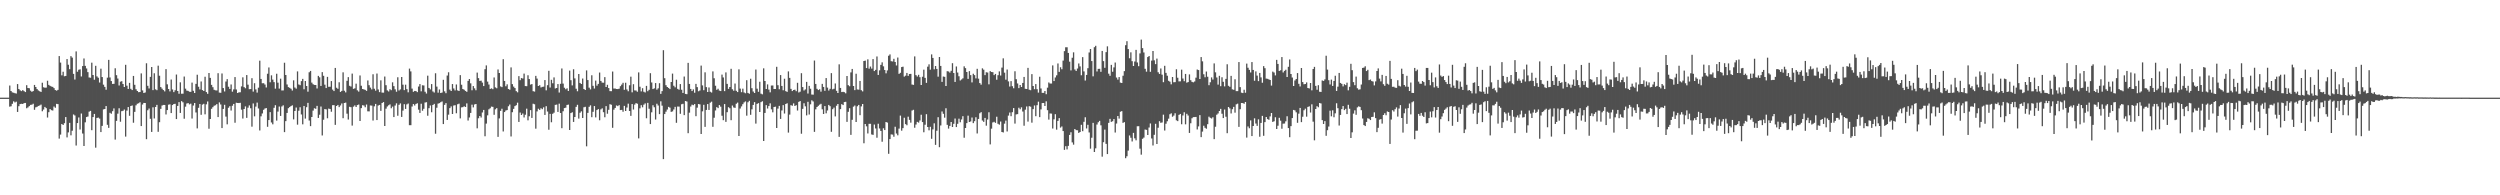 <svg xmlns="http://www.w3.org/2000/svg" width="1920" height="150"><path fill="#4f4f4f" d="M0 75h1v1H0zM1 75h1v1H1zM2 75h1v1H2zM3 75h1v1H3zM4 75h1v1H4zM5 75h1v1H5zM6 75h1v1H6zM7 65.689h1v16.223H7zM8 69.905h1v11.698H8zM9 70.958h1v8.755H9zM10 71.237h1v6.596H10zM11 71.601h1v7.07H11zM12 71.839h1v6.253H12zM13 64.565h1v21.387H13zM14 68.376h1v13.191H14zM15 69.379h1v10.529H15zM16 69.971h1v9.762H16zM17 69.159h1v10.737H17zM18 70.013h1v9.199H18zM19 70.706h1v8.357H19zM20 65.41h1v17.72H20zM21 67.605h1v14.896H21zM22 67.793h1v13.694H22zM23 69.619h1v10.943H23zM24 70.496h1v9.904H24zM25 69.93h1v9.734H25zM26 65.204h1v19.121H26zM27 66.833h1v15.578H27zM28 68.422h1v13.619H28zM29 69.495h1v11.879H29zM30 70.09h1v10.916H30zM31 70.58h1v9.739H31zM32 63.563h1v21.875H32zM33 67.001h1v17.105H33zM34 67.358h1v14.749H34zM35 67.28h1v15.791H35zM36 62.006h1v28.238H36zM37 65.199h1v20.987H37zM38 65.936h1v17.828H38zM39 66.46h1v18.18H39zM40 66.712h1v18.16H40zM41 67.692h1v14.129H41zM42 69.193h1v13.541H42zM43 69.646h1v10.103H43zM44 69.035h1v10.925H44zM45 43.062h1v63.394H45zM46 48.067h1v55.312H46zM47 57.848h1v37.391H47zM48 55.115h1v40.861H48zM49 58.564h1v36.077H49zM50 58.31h1v31.604H50zM51 45.376h1v60.169H51zM52 49.736h1v51.941H52zM53 53.16h1v41.22H53zM54 43.098h1v60.845H54zM55 44.254h1v56.15H55zM56 56.747h1v31.163H56zM57 61.091h1v27.569H57zM58 39.464h1v72.312H58zM59 55.074h1v39.419H59zM60 53.57h1v36.654H60zM61 53.238h1v46.233H61zM62 58.722h1v28.48H62zM63 50.736h1v51.815H63zM64 44.913h1v67.224H64zM65 50.59h1v43.362H65zM66 52.599h1v37.313H66zM67 55.396h1v34.099H67zM68 59.491h1v26.262H68zM69 59.718h1v25.434H69zM70 48.106h1v51.87H70zM71 57.591h1v32.296H71zM72 61.24h1v26.278H72zM73 50.544h1v62.877H73zM74 58.672h1v31.879H74zM75 59.69h1v30.607H75zM76 63.38h1v27.7H76zM77 52.741h1v48.707H77zM78 59.198h1v37.455H78zM79 65.002h1v19.025H79zM80 66.726h1v17.006H80zM81 68.939h1v12.531H81zM82 59.635h1v36.221H82zM83 45.971h1v52.213H83zM84 59.496h1v27.148H84zM85 62.251h1v25.074H85zM86 64.467h1v20.932H86zM87 64.334h1v18.892H87zM88 52.414h1v54.779H88zM89 57.772h1v35.07H89zM90 60.331h1v26.956H90zM91 65.657h1v17.478H91zM92 62.741h1v30.751H92zM93 62.373h1v23.026H93zM94 64.522h1v20.558H94zM95 66.792h1v17.322H95zM96 49.789h1v55.109H96zM97 65.817h1v19.137H97zM98 68.28h1v13.957H98zM99 63.625h1v25.312H99zM100 68.216h1v13.193H100zM101 69.164h1v11.829H101zM102 58.324h1v35.949H102zM103 65.151h1v20.739H103zM104 68.573h1v12.307H104zM105 69.901h1v9.753H105zM106 70.821h1v8.496H106zM107 70.635h1v7.901H107zM108 56.383h1v40.44H108zM109 69.429h1v10.87H109zM110 71.432h1v7.633H110zM111 70.99h1v8.116H111zM112 48.582h1v58.302H112zM113 65.891h1v18.791H113zM114 67.916h1v15.445H114zM115 59.013h1v32.232H115zM116 51.432h1v49.879H116zM117 69.207h1v13.202H117zM118 56.275h1v34.717H118zM119 68.591h1v13.559H119zM120 69.296h1v11.254H120zM121 50.432h1v50.783H121zM122 58.141h1v35.706H122zM123 66.85h1v16.77H123zM124 68.085h1v12.989H124zM125 69.152h1v11.417H125zM126 70.193h1v10.421H126zM127 53.096h1v34.793H127zM128 64.776h1v19.753H128zM129 68.36h1v12.046H129zM130 70.187h1v9.915H130zM131 61.1h1v25.724H131zM132 68.733h1v11.968H132zM133 70.738h1v9.117H133zM134 69.308h1v10.396H134zM135 57.218h1v34.237H135zM136 69.878h1v11.479H136zM137 71.997h1v6.436H137zM138 63.215h1v23.541H138zM139 71.999h1v5.667H139zM140 71.928h1v6.656H140zM141 58.775h1v32.428H141zM142 68.111h1v13.799H142zM143 69.576h1v9.961H143zM144 69.8h1v9.343H144zM145 70.473h1v9.686H145zM146 70.541h1v9.091H146zM147 63.432h1v27.62H147zM148 69.74h1v11.296H148zM149 71.418h1v7.679H149zM150 64.43h1v21.955H150zM151 57.383h1v41.225H151zM152 66.614h1v16.175H152zM153 68.649h1v11.229H153zM154 62.576h1v25.571H154zM155 69.189h1v11.17H155zM156 69.871h1v9.849H156zM157 58.914h1v28.89H157zM158 70.704h1v9.43H158zM159 72.034h1v5.873H159zM160 56.062h1v42.804H160zM161 59.802h1v31.568H161zM162 65.197h1v18.368H162zM163 66.991h1v15.324H163zM164 68.992h1v12.227H164zM165 69.353h1v11.515H165zM166 69.495h1v10.485H166zM167 56.236h1v33.655H167zM168 71.123h1v7.512H168zM169 71.281h1v8.931H169zM170 56.41h1v41.959H170zM171 67.644h1v16.038H171zM172 70.264h1v10.211H172zM173 62.611h1v26.96H173zM174 60.764h1v34.699H174zM175 66.6h1v16.12H175zM176 68.296h1v13.259H176zM177 64.856h1v20.041H177zM178 70.422h1v10.806H178zM179 68.642h1v11.186H179zM180 59.193h1v35.058H180zM181 68.71h1v10.208H181zM182 71.407h1v7.672H182zM183 70.933h1v8.219H183zM184 70.844h1v8.107H184zM185 66.332h1v17.89H185zM186 59.413h1v31.63H186zM187 66.918h1v16.791H187zM188 67.788h1v13.916H188zM189 57.632h1v32.87H189zM190 65.034h1v17.656H190zM191 68.511h1v12.433H191zM192 68.42h1v14.743H192zM193 60.038h1v37.219H193zM194 70.335h1v9.105H194zM195 63.902h1v25.461H195zM196 68.665h1v13.193H196zM197 71.1h1v7.679H197zM198 67.348h1v15.969H198zM199 46.589h1v53.63H199zM200 60.603h1v28.762H200zM201 63.966h1v23.175H201zM202 63.908h1v20.396H202zM203 64.934h1v18.43H203zM204 67.193h1v15.791H204zM205 56.641h1v40.735H205zM206 51.819h1v40.382H206zM207 63.162h1v22.934H207zM208 57.877h1v36.182H208zM209 61.123h1v34.374H209zM210 63.075h1v19.691H210zM211 68.085h1v12.712H211zM212 56.653h1v35.946H212zM213 63.469h1v22.234H213zM214 68.026h1v13.786H214zM215 60.411h1v28.602H215zM216 69.482h1v12.289H216zM217 69.429h1v11.456H217zM218 48.198h1v53.298H218zM219 57.589h1v35.427H219zM220 64.87h1v21.877H220zM221 66.893h1v16.214H221zM222 67.445h1v14.775H222zM223 68.147h1v13.291H223zM224 69.539h1v11.373H224zM225 61.718h1v29.977H225zM226 67.248h1v18.025H226zM227 68.115h1v14.459H227zM228 54.833h1v40.925H228zM229 64.893h1v20.144H229zM230 65.435h1v16.931H230zM231 62.304h1v25.605H231zM232 60.553h1v34.944H232zM233 68.546h1v12.836H233zM234 62.201h1v28.89H234zM235 66.046h1v16.308H235zM236 70.393h1v8.613H236zM237 55.502h1v37.075H237zM238 54.501h1v42.394H238zM239 63.416h1v26.427H239zM240 64.707h1v20.231H240zM241 65.206h1v17.94H241zM242 65.27h1v18.274H242zM243 67.925h1v13.399H243zM244 58.255h1v32.321H244zM245 59.372h1v28.759H245zM246 66.019h1v15.782H246zM247 55.41h1v48.631H247zM248 58.191h1v33.758H248zM249 65.014h1v18.762H249zM250 67.639h1v16.386H250zM251 59.052h1v31.778H251zM252 66.653h1v16.743H252zM253 66.589h1v17.1H253zM254 62.276h1v23.529H254zM255 68.811h1v11.959H255zM256 69.926h1v10.801H256zM257 52.158h1v43.729H257zM258 67.392h1v14.035H258zM259 68.198h1v12.403H259zM260 63.19h1v19.11H260zM261 70.58h1v10.435H261zM262 69.804h1v9.661H262zM263 55.529h1v35.26H263zM264 69.669h1v9.428H264zM265 70.985h1v7.789H265zM266 62.068h1v25.205H266zM267 59.219h1v32.564H267zM268 65.902h1v16.109H268zM269 66.476h1v15.862H269zM270 56.511h1v39.943H270zM271 68.275h1v13.648H271zM272 67.857h1v13.101H272zM273 64.275h1v17.894H273zM274 69.363h1v11.321H274zM275 70.363h1v9.92H275zM276 57.98h1v34.928H276zM277 65.842h1v17.228H277zM278 68.362h1v12.447H278zM279 68.662h1v12.376H279zM280 69.035h1v13.365H280zM281 69.765h1v10.529H281zM282 61.812h1v23.69H282zM283 65.444h1v20.11H283zM284 67.268h1v13.717H284zM285 68.669h1v12.431H285zM286 57.033h1v35.528H286zM287 68.143h1v13.516H287zM288 69.619h1v10.179H288zM289 56.467h1v35.763H289zM290 68.729h1v12.346H290zM291 70.747h1v9.86H291zM292 61.707h1v23.417H292zM293 71.139h1v7.945H293zM294 71.189h1v7.178H294zM295 58.779h1v37.984H295zM296 65.435h1v18.036H296zM297 69.411h1v12.353H297zM298 70.255h1v10.609H298zM299 68.504h1v11.694H299zM300 69.255h1v13.87H300zM301 63.215h1v18.659H301zM302 66.151h1v23.749H302zM303 68.6h1v12.442H303zM304 70.443h1v8.938H304zM305 59.363h1v29.54H305zM306 69.456h1v11.053H306zM307 68.635h1v10.778H307zM308 59.113h1v30.696H308zM309 65.03h1v19.886H309zM310 69.23h1v10.806H310zM311 65.018h1v18.643H311zM312 68.468h1v11.728H312zM313 70.921h1v8.581H313zM314 52.668h1v43.49H314zM315 54.838h1v41.337H315zM316 68.053h1v13.749H316zM317 70.502h1v9.432H317zM318 69.848h1v11.211H318zM319 69.958h1v9.886H319zM320 70.734h1v8.592H320zM321 66.449h1v17.759H321zM322 64.549h1v22.181H322zM323 70.129h1v9.522H323zM324 65.488h1v19.549H324zM325 65.643h1v17.903H325zM326 70.47h1v8.27H326zM327 71.825h1v6.683H327zM328 58.104h1v30.796H328zM329 67.527h1v15.564H329zM330 68.674h1v12.321H330zM331 64.579h1v21.627H331zM332 70.246h1v10.41H332zM333 71.063h1v8.721H333zM334 56.291h1v46.439H334zM335 66.513h1v16.221H335zM336 71.146h1v8.428H336zM337 68.722h1v10.478H337zM338 71.448h1v7.031H338zM339 71.079h1v6.844H339zM340 61.29h1v33.992H340zM341 70.148h1v10.385H341zM342 71.592h1v7.62H342zM343 58.003h1v34.129H343zM344 55.476h1v32.57H344zM345 68.793h1v14.264H345zM346 69.903h1v11.797H346zM347 64.549h1v22.982H347zM348 67.957h1v13.083H348zM349 69.45h1v11.366H349zM350 64.879h1v22.11H350zM351 69.434h1v10.652H351zM352 69.901h1v9.691H352zM353 57.692h1v33.22H353zM354 65.053h1v17.423H354zM355 68.34h1v13.937H355zM356 68.935h1v12.657H356zM357 69.816h1v12.339H357zM358 70.48h1v8.924H358zM359 62.123h1v30.456H359zM360 60.67h1v29.54H360zM361 64.009h1v22.749H361zM362 69.312h1v11.092H362zM363 66.099h1v16.361H363zM364 67.863h1v12.344H364zM365 69.331h1v10.524H365zM366 55.776h1v42.806H366zM367 59.992h1v30.819H367zM368 62.164h1v26.917H368zM369 61.931h1v28.329H369zM370 63.462h1v22.889H370zM371 66.122h1v18.295H371zM372 53.126h1v51.529H372zM373 50.205h1v44.736H373zM374 62.652h1v25.903H374zM375 64.925h1v19.032H375zM376 68.31h1v14.813H376zM377 67.859h1v14.033H377zM378 68.5h1v13.591H378zM379 59.489h1v28.67H379zM380 67.133h1v16.846H380zM381 67.772h1v15.296H381zM382 53.345h1v51.753H382zM383 56.039h1v34.896H383zM384 66.357h1v18.803H384zM385 66.895h1v16.624H385zM386 45.451h1v55.53H386zM387 62.173h1v23.87H387zM388 66.257h1v18.631H388zM389 64.744h1v19.785H389zM390 68.358h1v13.246H390zM391 68.903h1v11.362H391zM392 51.762h1v53.047H392zM393 64.622h1v21.572H393zM394 66.522h1v17.068H394zM395 67.646h1v13.841H395zM396 69.974h1v10.813H396zM397 70.924h1v7.949H397zM398 58.459h1v35.164H398zM399 61.594h1v24.857H399zM400 59.962h1v28.363H400zM401 60.333h1v26.841H401zM402 56.522h1v33.683H402zM403 66.11h1v22.028H403zM404 66.222h1v17.226H404zM405 57.786h1v34.651H405zM406 60.699h1v28.59H406zM407 64.966h1v19.638H407zM408 64.542h1v26.052H408zM409 70.036h1v9.654H409zM410 70.351h1v9.746H410zM411 58.271h1v40.565H411zM412 60.347h1v25.232H412zM413 66.051h1v17.434H413zM414 65.419h1v19.007H414zM415 67.17h1v15.992H415zM416 66.737h1v17.114H416zM417 66.557h1v15.871H417zM418 61.471h1v26.789H418zM419 69.395h1v12.142H419zM420 65.408h1v20.266H420zM421 54.373h1v45.244H421zM422 67.239h1v20.204H422zM423 61.292h1v32.628H423zM424 63.963h1v23.454H424zM425 59.429h1v27.105H425zM426 67.921h1v12.6H426zM427 67.573h1v12.786H427zM428 64.581h1v21.382H428zM429 71.059h1v8.581H429zM430 64.357h1v22.424H430zM431 52.59h1v45.843H431zM432 64.181h1v21.268H432zM433 67.401h1v15.585H433zM434 68.555h1v14.145H434zM435 67.815h1v12.758H435zM436 69.814h1v10.517H436zM437 54.199h1v45.626H437zM438 61.576h1v25.283H438zM439 65.582h1v20.629H439zM440 53.188h1v40.458H440zM441 60.235h1v29.609H441zM442 68.15h1v13.923H442zM443 70.068h1v10.433H443zM444 56.818h1v34.282H444zM445 63.702h1v22.893H445zM446 64.499h1v21.019H446zM447 60.34h1v30.275H447zM448 68.36h1v14.04H448zM449 69.141h1v12.884H449zM450 54.087h1v58.318H450zM451 61.478h1v25.196H451zM452 67.312h1v14.733H452zM453 68.676h1v12.232H453zM454 57.829h1v32.158H454zM455 65.902h1v19.973H455zM456 67.973h1v13.507H456zM457 61.885h1v28.263H457zM458 65.806h1v18.739H458zM459 64.403h1v19.345H459zM460 55.696h1v36.661H460zM461 62.153h1v21.875H461zM462 63.425h1v19.789H462zM463 63.565h1v22.6H463zM464 59.255h1v30.801H464zM465 66.792h1v14.697H465zM466 65.128h1v22.245H466zM467 67.619h1v16.693H467zM468 70.004h1v10.011H468zM469 70.017h1v10.423H469zM470 54.929h1v43.232H470zM471 68.008h1v16.233H471zM472 67.976h1v14.894H472zM473 68.344h1v12.641H473zM474 68.427h1v13.072H474zM475 68.122h1v12.605H475zM476 66.177h1v18.377H476zM477 64.989h1v19.377H477zM478 63.59h1v22.197H478zM479 68.962h1v12.335H479zM480 63.535h1v21.735H480zM481 68.729h1v13.854H481zM482 70.095h1v9.547H482zM483 65.508h1v19.732H483zM484 58.857h1v30.135H484zM485 70.898h1v9.009H485zM486 64.684h1v19.453H486zM487 69.44h1v10.911H487zM488 69.518h1v9.698H488zM489 70.457h1v9.231H489zM490 55.582h1v50.701H490zM491 66.6h1v16.608H491zM492 70.173h1v10.609H492zM493 67.74h1v14.688H493zM494 70.429h1v9.954H494zM495 71.011h1v8.405H495zM496 65.939h1v24.891H496zM497 70.031h1v8.968H497zM498 68.958h1v14.566H498zM499 56.232h1v39.071H499zM500 63.313h1v22.957H500zM501 68.408h1v12.442H501zM502 67.82h1v14.58H502zM503 63.778h1v28.006H503zM504 68.88h1v10.774H504zM505 67.857h1v13.202H505zM506 63.874h1v23.79H506zM507 72.114h1v5.713H507zM508 69.981h1v11.176H508zM509 38.535h1v83.683H509zM510 60.07h1v27.551H510zM511 65.44h1v20.341H511zM512 66.797h1v17.343H512zM513 67.532h1v14.527H513zM514 68.381h1v14.289H514zM515 62.977h1v22.957H515zM516 56.522h1v29.055H516zM517 65.842h1v18.206H517zM518 67.088h1v14.978H518zM519 61.224h1v33.083H519zM520 68.237h1v13.587H520zM521 68.916h1v12.978H521zM522 64.57h1v22.811H522zM523 68.891h1v11.192H523zM524 71.381h1v8.336H524zM525 58.77h1v29.638H525zM526 72.15h1v5.438H526zM527 72.366h1v5.601H527zM528 48.306h1v54.006H528zM529 64.462h1v22.071H529zM530 68.287h1v13.557H530zM531 69.96h1v10.433H531zM532 68.669h1v12.129H532zM533 71.228h1v8.679H533zM534 64.435h1v24.82H534zM535 66.927h1v15.782H535zM536 70.107h1v9.748H536zM537 69.47h1v10.728H537zM538 50.361h1v52.529H538zM539 65.577h1v19.924H539zM540 69.264h1v11.225H540zM541 55.534h1v41.918H541zM542 66.941h1v17.478H542zM543 70.672h1v9.268H543zM544 67.149h1v17.256H544zM545 70.473h1v8.373H545zM546 71.04h1v7.066H546zM547 54.833h1v42.566H547zM548 60.086h1v30.352H548zM549 65.847h1v19H549zM550 68.971h1v13.323H550zM551 68.163h1v14.871H551zM552 69.585h1v11.083H552zM553 69.93h1v11.998H553zM554 57.291h1v31.575H554zM555 59.475h1v32.845H555zM556 69.981h1v9.929H556zM557 55.584h1v38.002H557zM558 64.412h1v21.76H558zM559 68.257h1v14.074H559zM560 66.808h1v16.324H560zM561 52.817h1v39.517H561zM562 68.575h1v12.477H562zM563 69.688h1v12.87H563zM564 64.14h1v18.686H564zM565 69.74h1v9.945H565zM566 70.729h1v8.089H566zM567 53.249h1v51.193H567zM568 68.053h1v15.294H568zM569 70.814h1v10.913H569zM570 68.088h1v11.929H570zM571 71.027h1v7.613H571zM572 71.613h1v6.276H572zM573 61.608h1v27.235H573zM574 71.363h1v7.198H574zM575 71.974h1v5.434H575zM576 60.443h1v27.725H576zM577 67.724h1v16.251H577zM578 70.31h1v10.272H578zM579 71.413h1v7.013H579zM580 53.384h1v41.534H580zM581 68.09h1v11.691H581zM582 70.498h1v8.711H582zM583 62.748h1v23.243H583zM584 71.958h1v6.459H584zM585 72.464h1v5.283H585zM586 52.501h1v55.796H586zM587 62.206h1v24.532H587zM588 68.369h1v12.392H588zM589 64.826h1v18.517H589zM590 68.816h1v12.662H590zM591 70.921h1v8.453H591zM592 65.687h1v18.27H592zM593 65.655h1v20.62H593zM594 68.346h1v13.836H594zM595 68.353h1v13.555H595zM596 51.308h1v46.979H596zM597 65.453h1v17.97H597zM598 68.555h1v12.774H598zM599 57.655h1v33.671H599zM600 65.987h1v18.842H600zM601 69.347h1v11.401H601zM602 60.475h1v26.706H602zM603 69.985h1v9.89H603zM604 70.569h1v8.732H604zM605 54.829h1v47.027H605zM606 59.784h1v28.208H606zM607 68.253h1v12.561H607zM608 69.942h1v11.273H608zM609 69.099h1v10.323H609zM610 68.864h1v12.522H610zM611 70.022h1v10.764H611zM612 63.583h1v21.314H612zM613 71.004h1v7.237H613zM614 70.39h1v7.224H614zM615 56.227h1v46.498H615zM616 66.877h1v16.716H616zM617 69.475h1v9.853H617zM618 68.66h1v12.992H618zM619 62.885h1v25.718H619zM620 71.819h1v6.361H620zM621 65.948h1v22.001H621zM622 68.14h1v11.982H622zM623 72.581h1v4.472H623zM624 72.723h1v5.193H624zM625 46.49h1v54.775H625zM626 64.46h1v19.503H626zM627 68.221h1v13.98H627zM628 69.164h1v12.065H628zM629 68.562h1v11.82H629zM630 70.395h1v9.309H630zM631 64.414h1v19.531H631zM632 66.758h1v20.808H632zM633 69.754h1v11.726H633zM634 59.976h1v27.084H634zM635 67.289h1v17.551H635zM636 69.541h1v11.03H636zM637 68.195h1v13.385H637zM638 56.168h1v45.063H638zM639 68.603h1v15.258H639zM640 68.134h1v14.514H640zM641 64.126h1v25.294H641zM642 69.749h1v11.467H642zM643 71.439h1v8.409H643zM644 49.432h1v55.692H644zM645 67.554h1v16.274H645zM646 70.688h1v9.281H646zM647 70.512h1v10.185H647zM648 70.816h1v7.574H648zM649 71.688h1v6.493H649zM650 58.347h1v35.258H650zM651 65.414h1v20.467H651zM652 66.277h1v16.798H652zM653 55.586h1v47.972H653zM654 52.936h1v39.094H654zM655 66.048h1v15.878H655zM656 69.246h1v11.808H656zM657 56.635h1v37.068H657zM658 68.715h1v12.909H658zM659 68.852h1v11.712H659zM660 62.155h1v26.32H660zM661 69.269h1v12.424H661zM662 70.198h1v9.668H662zM663 46.845h1v63.175H663zM664 46.525h1v48.686H664zM665 52.286h1v44.756H665zM666 45.554h1v56.97H666zM667 52.748h1v42.355H667zM668 51.08h1v44.005H668zM669 52.666h1v50.623H669zM670 45.374h1v58.212H670zM671 54.572h1v41.048H671zM672 53.677h1v44.978H672zM673 43.341h1v62.417H673zM674 57.541h1v37.475H674zM675 54.016h1v44.665H675zM676 49.796h1v50.767H676zM677 47.873h1v60.959H677zM678 50.935h1v47.599H678zM679 53.753h1v46.12H679zM680 56.298h1v37.418H680zM681 54.071h1v40.098H681zM682 42.819h1v75.317H682zM683 41.776h1v65.045H683zM684 47.024h1v56.207H684zM685 47.193h1v56.175H685zM686 45.17h1v59.844H686zM687 47.621h1v49.691H687zM688 50.283h1v52.291H688zM689 44.193h1v59.728H689zM690 56.749h1v42.023H690zM691 55.934h1v32.863H691zM692 51.485h1v48.872H692zM693 51.18h1v47.244H693zM694 58.836h1v31.593H694zM695 58.136h1v37.21H695zM696 56.019h1v40.179H696zM697 58.25h1v31.35H697zM698 56.847h1v35.225H698zM699 56.705h1v37.517H699zM700 64.904h1v20.011H700zM701 65.195h1v19.112H701zM702 43.3h1v54.795H702zM703 57.685h1v37.963H703zM704 58.784h1v34.823H704zM705 57.426h1v36.718H705zM706 59.267h1v33.264H706zM707 65.293h1v22.841H707zM708 58.926h1v34.832H708zM709 53.49h1v48.08H709zM710 59.782h1v35.99H710zM711 63.65h1v24.067H711zM712 51.187h1v46.329H712zM713 49.393h1v50.687H713zM714 53.519h1v43.877H714zM715 41.778h1v64.834H715zM716 44.515h1v54.882H716zM717 53.272h1v41.426H717zM718 50.693h1v60.579H718zM719 52.936h1v47.471H719zM720 58.898h1v31.108H720zM721 43.794h1v69.265H721zM722 50.617h1v45.731H722zM723 62.851h1v22.76H723zM724 58.784h1v28.597H724zM725 58.974h1v31.396H725zM726 66.03h1v17.139H726zM727 54.703h1v41.17H727zM728 54.879h1v43.903H728zM729 55.767h1v40.948H729zM730 54.394h1v39.284H730zM731 48.562h1v48.979H731zM732 56.055h1v39.009H732zM733 62.924h1v28.112H733zM734 51.061h1v46.551H734zM735 55.73h1v39.359H735zM736 58.587h1v32.55H736zM737 61.798h1v32.12H737zM738 61.013h1v30.735H738zM739 60.171h1v29.091H739zM740 50.935h1v54.839H740zM741 52.332h1v45.974H741zM742 55.291h1v39.286H742zM743 60.562h1v28.293H743zM744 54.646h1v39.062H744zM745 57.697h1v35.583H745zM746 63.304h1v26.947H746zM747 56.651h1v37.915H747zM748 57.699h1v35.363H748zM749 60.189h1v29.888H749zM750 52.858h1v49.659H750zM751 60.429h1v30.913H751zM752 63.796h1v23.191H752zM753 65.002h1v21.142H753zM754 52.467h1v40.128H754zM755 53.517h1v40.059H755zM756 57.708h1v32.859H756zM757 55.488h1v41.025H757zM758 55.719h1v36.077H758zM759 64.762h1v21.447H759zM760 54.63h1v56.251H760zM761 55.309h1v43.507H761zM762 55.458h1v38.592H762zM763 57.685h1v35.862H763zM764 56.772h1v37.585H764zM765 61.217h1v28.444H765zM766 57.765h1v37.304H766zM767 54.854h1v40.909H767zM768 58.003h1v35.342H768zM769 51.904h1v49.487H769zM770 44.806h1v56.942H770zM771 55.824h1v39.151H771zM772 61.21h1v31.412H772zM773 53.423h1v47.551H773zM774 62.501h1v26.278H774zM775 66.44h1v19.97H775zM776 62.329h1v26.905H776zM777 66.209h1v19.947H777zM778 67.799h1v15.205H778zM779 54.749h1v40.172H779zM780 60.8h1v27.047H780zM781 64.094h1v23.582H781zM782 67.683h1v15.045H782zM783 65.3h1v18.64H783zM784 66.817h1v15.628H784zM785 63.668h1v21.984H785zM786 59.072h1v37.51H786zM787 68.214h1v16.008H787zM788 68.33h1v13.458H788zM789 52.135h1v41.245H789zM790 68.941h1v12.63H790zM791 69.262h1v12.639H791zM792 56.916h1v37.301H792zM793 66.062h1v17.768H793zM794 68.491h1v12.483H794zM795 64.565h1v24.665H795zM796 68.52h1v12.291H796zM797 71.139h1v6.928H797zM798 58.93h1v31.039H798zM799 67.941h1v16.088H799zM800 71.347h1v7.828H800zM801 71.306h1v7.821H801zM802 69.873h1v11.547H802zM803 72.35h1v5.493H803zM804 67.305h1v17.306H804zM805 63.313h1v28.542H805zM806 64.151h1v22.976H806zM807 64.172h1v23.074H807zM808 50.212h1v48.478H808zM809 62.24h1v29.389H809zM810 59.516h1v28.192H810zM811 57.854h1v41.747H811zM812 48.729h1v44.15H812zM813 55.211h1v35.502H813zM814 51.654h1v46.365H814zM815 53.192h1v43.923H815zM816 46.566h1v54.086H816zM817 39.288h1v75.816H817zM818 36.301h1v75.962H818zM819 36.303h1v78.448H819zM820 40.633h1v71.389H820zM821 47.374h1v56.235H821zM822 54.05h1v47.505H822zM823 44.334h1v65.003H823zM824 40.215h1v70.874H824zM825 53.327h1v45.747H825zM826 54.499h1v45.441H826zM827 52.608h1v47.437H827zM828 48.752h1v53.319H828zM829 50.999h1v50.357H829zM830 57.786h1v38.068H830zM831 43.87h1v56.912H831zM832 54.813h1v38.748H832zM833 61.853h1v28.192H833zM834 57.564h1v41.115H834zM835 52.352h1v43.479H835zM836 40.272h1v61.446H836zM837 37.651h1v76.532H837zM838 46.891h1v58.888H838zM839 58.612h1v35.743H839zM840 36.273h1v80.46H840zM841 35.181h1v78.753H841zM842 54.895h1v40.758H842zM843 52.908h1v40.989H843zM844 52.863h1v39.972H844zM845 55.128h1v41.124H845zM846 39.137h1v81.193H846zM847 46.969h1v62.245H847zM848 52.084h1v47.473H848zM849 40.022h1v70.481H849zM850 35.559h1v82.763H850zM851 56.589h1v37.757H851zM852 58.207h1v33.058H852zM853 49.809h1v43.797H853zM854 55.115h1v38.018H854zM855 51.741h1v39.691H855zM856 48.042h1v53.77H856zM857 59.546h1v35.303H857zM858 61.139h1v27.94H858zM859 59.207h1v31.897H859zM860 63.453h1v22.371H860zM861 63.728h1v21.62H861zM862 58.154h1v36.191H862zM863 54.65h1v39.169H863zM864 34.689h1v86.807H864zM865 31.62h1v88.407H865zM866 37.681h1v78.004H866zM867 44.751h1v59.311H867zM868 40.212h1v65.592H868zM869 47.012h1v61.621H869zM870 50.69h1v51.341H870zM871 47.266h1v58.988H871zM872 38.308h1v69.457H872zM873 47.987h1v48.979H873zM874 50.864h1v46.054H874zM875 41.025h1v73.127H875zM876 30.418h1v88.361H876zM877 36.96h1v69.636H877zM878 40.281h1v65.422H878zM879 52.842h1v46.619H879zM880 55.046h1v44.701H880zM881 43.813h1v59.888H881zM882 43h1v54.923H882zM883 55.126h1v39.677H883zM884 46.557h1v59.778H884zM885 39.15h1v72.573H885zM886 46.349h1v57.16H886zM887 49.246h1v45.839H887zM888 44.998h1v65.578H888zM889 55.513h1v42.598H889zM890 56.786h1v36.315H890zM891 52.595h1v41.719H891zM892 57.323h1v36.709H892zM893 63.142h1v24.914H893zM894 50.542h1v49.693H894zM895 55.952h1v39.078H895zM896 58.152h1v34.997H896zM897 62.068h1v29.08H897zM898 62.7h1v25.035H898zM899 64.778h1v22.245H899zM900 59.143h1v30.524H900zM901 63.203h1v25.557H901zM902 63.062h1v23.93H902zM903 53.194h1v39.199H903zM904 59.683h1v33.342H904zM905 62.517h1v25.697H905zM906 62.439h1v25.049H906zM907 53.483h1v41.934H907zM908 60.331h1v28.327H908zM909 62.373h1v23.843H909zM910 56.79h1v38.707H910zM911 63.48h1v23.903H911zM912 63.009h1v25.708H912zM913 57.131h1v44.967H913zM914 61.576h1v33.079H914zM915 62.885h1v27.931H915zM916 63.224h1v26.743H916zM917 62.556h1v27.338H917zM918 59.66h1v30.133H918zM919 53.405h1v46.027H919zM920 53.817h1v43.266H920zM921 60.679h1v27.732H921zM922 43.826h1v61.474H922zM923 47.083h1v53.992H923zM924 57.019h1v39.561H924zM925 59.317h1v38.849H925zM926 54.943h1v43.903H926zM927 58.928h1v36.443H927zM928 65.412h1v24.2H928zM929 63.197h1v27.263H929zM930 59.425h1v31.607H930zM931 61.102h1v28.949H931zM932 48.674h1v58.199H932zM933 55.57h1v41.765H933zM934 59.475h1v28.622H934zM935 64.973h1v22.152H935zM936 58.237h1v27.02H936zM937 66.179h1v17.432H937zM938 59.354h1v27.977H938zM939 62.819h1v27.851H939zM940 66.362h1v17.784H940zM941 60.574h1v29.073H941zM942 49.368h1v52.932H942zM943 65.884h1v16.301H943zM944 66.648h1v16.583H944zM945 58.266h1v28.897H945zM946 68.582h1v15.296H946zM947 68.962h1v13.133H947zM948 60.862h1v25.649H948zM949 69.999h1v10.117H949zM950 70.015h1v9.593H950zM951 47.644h1v49.78H951zM952 66.932h1v16.94H952zM953 71.166h1v7.913H953zM954 71.498h1v7.663H954zM955 68.891h1v10.826H955zM956 71.242h1v7.109H956zM957 48.859h1v56.828H957zM958 52.032h1v45.081H958zM959 53.682h1v44.848H959zM960 55.662h1v36.825H960zM961 47.646h1v56.857H961zM962 53.725h1v43.049H962zM963 61.997h1v28.906H963zM964 54.831h1v40.069H964zM965 58.083h1v38.588H965zM966 62.297h1v29.368H966zM967 56.035h1v48.991H967zM968 59.429h1v34.981H968zM969 63.519h1v25.466H969zM970 50.773h1v53.525H970zM971 52.402h1v41.385H971zM972 60.37h1v29.492H972zM973 60.503h1v30.932H973zM974 60.976h1v31.016H974zM975 61.443h1v27.933H975zM976 65.765h1v21.023H976zM977 54.987h1v38.645H977zM978 55.728h1v37.423H978zM979 57.928h1v32.119H979zM980 45.982h1v53.101H980zM981 49.093h1v47.446H981zM982 54.458h1v36.029H982zM983 53.943h1v38.72H983zM984 43.81h1v55.065H984zM985 55.65h1v39.316H985zM986 54.408h1v40.439H986zM987 53.533h1v39.659H987zM988 59.155h1v30.149H988zM989 51.327h1v47.018H989zM990 45.689h1v59.666H990zM991 56.857h1v40.012H991zM992 59.564h1v31.11H992zM993 66.032h1v18.384H993zM994 61.798h1v23.008H994zM995 60.681h1v25.571H995zM996 56.131h1v38.196H996zM997 64.341h1v22.946H997zM998 66.419h1v16.477H998zM999 52.233h1v41.57H999zM1000 63.002h1v26.651H1000zM1001 64.703h1v20.005H1001zM1002 64.515h1v18.931H1002zM1003 63.284h1v26.32H1003zM1004 67.584h1v14.559H1004zM1005 67.918h1v13.754H1005zM1006 63.757h1v22.692H1006zM1007 69.381h1v10.771H1007zM1008 52.975h1v40.483H1008zM1009 51.347h1v56.434H1009zM1010 65.927h1v17.807H1010zM1011 68.909h1v12.662H1011zM1012 65.437h1v16.956H1012zM1013 70.473h1v8.65H1013zM1014 70.592h1v8.874H1014zM1015 61.816h1v30.467H1015zM1016 62.146h1v33.081H1016zM1017 60.97h1v32.037H1017zM1018 42.792h1v61.485H1018zM1019 53.455h1v46.562H1019zM1020 61.578h1v35.599H1020zM1021 64.858h1v20.153H1021zM1022 61.155h1v28.201H1022zM1023 66.014h1v18.737H1023zM1024 62.139h1v27.942H1024zM1025 58.168h1v28.872H1025zM1026 69.825h1v9.474H1026zM1027 66.559h1v16.546H1027zM1028 56.03h1v40.394H1028zM1029 63.67h1v24.612H1029zM1030 64.421h1v19.382H1030zM1031 66.341h1v15.12H1031zM1032 64.684h1v19.92H1032zM1033 65.401h1v18.141H1033zM1034 63.508h1v24.088H1034zM1035 69.358h1v11.133H1035zM1036 66.666h1v16.857H1036zM1037 48.992h1v56.967H1037zM1038 53.934h1v47.709H1038zM1039 63.059h1v24.163H1039zM1040 65.408h1v19.318H1040zM1041 58.829h1v29.32H1041zM1042 67.772h1v14.699H1042zM1043 68.861h1v12.783H1043zM1044 68.587h1v13.523H1044zM1045 64.92h1v19.696H1045zM1046 52.148h1v38.908H1046zM1047 51.931h1v44.124H1047zM1048 50.892h1v45.91H1048zM1049 54.57h1v39.064H1049zM1050 53.593h1v37.24H1050zM1051 61.526h1v29.737H1051zM1052 61.091h1v31.133H1052zM1053 62.258h1v27.604H1053zM1054 62.622h1v27.082H1054zM1055 65.588h1v20.7H1055zM1056 62.51h1v28.21H1056zM1057 54.531h1v46.954H1057zM1058 52.505h1v45.66H1058zM1059 60.381h1v31.499H1059zM1060 62.524h1v28.917H1060zM1061 57.507h1v37.416H1061zM1062 64.659h1v23.648H1062zM1063 65.886h1v21.078H1063zM1064 58.337h1v30.204H1064zM1065 64.316h1v21.277H1065zM1066 64.968h1v21.055H1066zM1067 46.745h1v63.774H1067zM1068 60.558h1v31.252H1068zM1069 66.655h1v17.993H1069zM1070 66.6h1v19.055H1070zM1071 67.348h1v16.507H1071zM1072 67.486h1v15.019H1072zM1073 61.61h1v27.919H1073zM1074 65.845h1v17.487H1074zM1075 66.394h1v14.353H1075zM1076 52.748h1v37.894H1076zM1077 56.774h1v45.07H1077zM1078 65.289h1v21.701H1078zM1079 66.49h1v16.892H1079zM1080 58.234h1v36.88H1080zM1081 66.676h1v16.37H1081zM1082 69.889h1v9.615H1082zM1083 63.368h1v24.482H1083zM1084 71.317h1v7.233H1084zM1085 71.441h1v6.365H1085zM1086 52.197h1v54.731H1086zM1087 54.618h1v45.8H1087zM1088 53.455h1v46.878H1088zM1089 62.675h1v24.818H1089zM1090 64.249h1v24.706H1090zM1091 64.336h1v22.39H1091zM1092 62.189h1v26.699H1092zM1093 63.018h1v26.83H1093zM1094 65.733h1v20.51H1094zM1095 52.169h1v42.616H1095zM1096 52.148h1v42.357H1096zM1097 61.418h1v29.256H1097zM1098 65.485h1v20.238H1098zM1099 55.817h1v34.28H1099zM1100 63.075h1v22.385H1100zM1101 67.108h1v15.182H1101zM1102 59.466h1v30.787H1102zM1103 66.227h1v18.228H1103zM1104 67.543h1v14.612H1104zM1105 49.484h1v52.424H1105zM1106 57.994h1v33.561H1106zM1107 59.01h1v30.508H1107zM1108 58.431h1v28.514H1108zM1109 61.51h1v22.843H1109zM1110 63.046h1v20.352H1110zM1111 64.558h1v17.839H1111zM1112 58.104h1v34.962H1112zM1113 64.446h1v17.466H1113zM1114 67.184h1v14.241H1114zM1115 49.786h1v46.805H1115zM1116 65.739h1v16.271H1116zM1117 67.646h1v13.944H1117zM1118 61.629h1v22.866H1118zM1119 61.903h1v31.673H1119zM1120 68.182h1v14.255H1120zM1121 62.654h1v24.72H1121zM1122 66.639h1v17.292H1122zM1123 69.072h1v11.474H1123zM1124 51.324h1v50.849H1124zM1125 48.589h1v50.845H1125zM1126 65.121h1v17.539H1126zM1127 69.553h1v11.522H1127zM1128 69.099h1v11.22H1128zM1129 69.955h1v10.158H1129zM1130 71.688h1v7.288H1130zM1131 63.629h1v23.68H1131zM1132 63.251h1v21.227H1132zM1133 71.766h1v7.594H1133zM1134 51.352h1v43.957H1134zM1135 66.053h1v20.488H1135zM1136 70.074h1v10.506H1136zM1137 70.505h1v9.698H1137zM1138 53.638h1v40.169H1138zM1139 70.393h1v8.109H1139zM1140 72.075h1v5.679H1140zM1141 67.007h1v18.364H1141zM1142 71.99h1v5.525H1142zM1143 66.536h1v20.08H1143zM1144 50.498h1v53.504H1144zM1145 63.224h1v25.427H1145zM1146 68.266h1v12.623H1146zM1147 67.484h1v13.468H1147zM1148 69.413h1v10.378H1148zM1149 70.921h1v7.196H1149zM1150 61.315h1v33.616H1150zM1151 67.303h1v14.159H1151zM1152 67.648h1v15.07H1152zM1153 47.72h1v50.513H1153zM1154 58.315h1v35.578H1154zM1155 62.75h1v23.426H1155zM1156 63.92h1v23.321H1156zM1157 59.074h1v33.545H1157zM1158 63.274h1v23.232H1158zM1159 62.391h1v26.475H1159zM1160 57.621h1v36.139H1160zM1161 64.066h1v20.437H1161zM1162 64.746h1v24.868H1162zM1163 46.195h1v56.075H1163zM1164 55.305h1v34.758H1164zM1165 62.045h1v26.56H1165zM1166 60.379h1v30.011H1166zM1167 61.931h1v25.905H1167zM1168 63.629h1v21.323H1168zM1169 60.97h1v29.32H1169zM1170 53.288h1v36.67H1170zM1171 62.608h1v24.791H1171zM1172 49.619h1v52.314H1172zM1173 57.93h1v38.331H1173zM1174 62.421h1v22.476H1174zM1175 61.986h1v25.209H1175zM1176 55.861h1v34.752H1176zM1177 62.16h1v24.26H1177zM1178 66.145h1v17.988H1178zM1179 59.727h1v27.047H1179zM1180 63.842h1v22.005H1180zM1181 66.701h1v17.388H1181zM1182 47.159h1v59.394H1182zM1183 61.501h1v27.224H1183zM1184 64.382h1v21.662H1184zM1185 64.915h1v20.597H1185zM1186 67.069h1v17.251H1186zM1187 67.644h1v15.866H1187zM1188 62.052h1v35.674H1188zM1189 66.98h1v17.336H1189zM1190 66.744h1v16.718H1190zM1191 50.636h1v54.267H1191zM1192 62.139h1v27.363H1192zM1193 65.293h1v17.913H1193zM1194 57.626h1v37.542H1194zM1195 59.28h1v34.39H1195zM1196 65.939h1v17.414H1196zM1197 62.135h1v30.547H1197zM1198 63.714h1v20.449H1198zM1199 63.192h1v19.821H1199zM1200 68.01h1v15.077H1200zM1201 49.29h1v53.729H1201zM1202 62.874h1v26.301H1202zM1203 66.847h1v17.743H1203zM1204 64.025h1v19.931H1204zM1205 64.977h1v22.319H1205zM1206 67.346h1v18.327H1206zM1207 65.039h1v20.602H1207zM1208 61.015h1v25.882H1208zM1209 66.005h1v18.08H1209zM1210 53.84h1v45.711H1210zM1211 61.535h1v27.604H1211zM1212 65.332h1v21.078H1212zM1213 67.165h1v15.933H1213zM1214 49.873h1v42.735H1214zM1215 62.265h1v26.338H1215zM1216 65.192h1v19.355H1216zM1217 62.338h1v31.218H1217zM1218 66.925h1v15.441H1218zM1219 67.486h1v13.756H1219zM1220 48.239h1v56.011H1220zM1221 60.786h1v28.276H1221zM1222 61.253h1v25.791H1222zM1223 63.318h1v25.96H1223zM1224 62.737h1v24.69H1224zM1225 65.437h1v20.755H1225zM1226 59.166h1v34.125H1226zM1227 64.854h1v20.009H1227zM1228 64.838h1v20.167H1228zM1229 53.513h1v39.904H1229zM1230 65.746h1v20.522H1230zM1231 67.701h1v17.446H1231zM1232 69.166h1v13.069H1232zM1233 58.761h1v37.285H1233zM1234 64.199h1v21.598H1234zM1235 65.451h1v21.142H1235zM1236 60.965h1v30.179H1236zM1237 61.123h1v25.187H1237zM1238 66.801h1v17.473H1238zM1239 47.475h1v54.349H1239zM1240 59.447h1v30.689H1240zM1241 59.241h1v28.098H1241zM1242 62.093h1v22.339H1242zM1243 56.236h1v34.541H1243zM1244 63.201h1v24.653H1244zM1245 61.368h1v28.604H1245zM1246 59.441h1v30.961H1246zM1247 63.071h1v21.524H1247zM1248 67.809h1v14.086H1248zM1249 58.788h1v40.282H1249zM1250 68.239h1v15.017H1250zM1251 69.12h1v11.463H1251zM1252 66.733h1v15.296H1252zM1253 64.256h1v25.193H1253zM1254 66.454h1v16.249H1254zM1255 67.365h1v17.311H1255zM1256 63.348h1v23.458H1256zM1257 70.242h1v9.78H1257zM1258 64.87h1v17.505H1258zM1259 51.723h1v40.149H1259zM1260 64.536h1v21.147H1260zM1261 64.469h1v21.339H1261zM1262 61.686h1v21.817H1262zM1263 66.538h1v17.093H1263zM1264 62.574h1v24.571H1264zM1265 65.533h1v21.568H1265zM1266 63.306h1v22.596H1266zM1267 67.069h1v15.894H1267zM1268 66.769h1v16.786H1268zM1269 64.863h1v24.788H1269zM1270 62.821h1v25.429H1270zM1271 66.646h1v14.433H1271zM1272 65.98h1v16.432H1272zM1273 55.442h1v42.122H1273zM1274 66.744h1v16.908H1274zM1275 67.884h1v14.724H1275zM1276 64.506h1v17.844H1276zM1277 65.698h1v17.182H1277zM1278 68.424h1v12.845H1278zM1279 42.256h1v61.44H1279zM1280 49.917h1v49.409H1280zM1281 57.39h1v40.073H1281zM1282 60.324h1v35.551H1282zM1283 60.686h1v31.488H1283zM1284 61.029h1v28.666H1284zM1285 65.018h1v20.579H1285zM1286 59.491h1v31.868H1286zM1287 56.637h1v31.939H1287zM1288 64.455h1v22.222H1288zM1289 50.468h1v48.011H1289zM1290 62.496h1v25.516H1290zM1291 63.288h1v22.875H1291zM1292 61.897h1v26.036H1292zM1293 54.234h1v41.209H1293zM1294 63.954h1v24.642H1294zM1295 65.554h1v19.254H1295zM1296 58.756h1v32.753H1296zM1297 62.636h1v24.658H1297zM1298 56.252h1v36.187H1298zM1299 42.096h1v61.366H1299zM1300 56.685h1v35.763H1300zM1301 62.217h1v28.572H1301zM1302 59.459h1v32.728H1302zM1303 60.448h1v29.405H1303zM1304 64.32h1v21.518H1304zM1305 61.038h1v34.184H1305zM1306 65.46h1v21.318H1306zM1307 58.875h1v32.394H1307zM1308 49.596h1v51.103H1308zM1309 55.991h1v39.492H1309zM1310 57.994h1v32.767H1310zM1311 58.715h1v31.955H1311zM1312 50.082h1v48.311H1312zM1313 57.079h1v33.632H1313zM1314 57.138h1v37.713H1314zM1315 55.724h1v40.096H1315zM1316 59.589h1v33.616H1316zM1317 59.919h1v30.195H1317zM1318 49.242h1v51.147H1318zM1319 54.63h1v41.948H1319zM1320 47.621h1v44.085H1320zM1321 55.35h1v41.382H1321zM1322 55.872h1v37.448H1322zM1323 57.9h1v33.561H1323zM1324 48.512h1v54.294H1324zM1325 51.443h1v39.746H1325zM1326 57.71h1v37.182H1326zM1327 48.713h1v53.587H1327zM1328 53.991h1v42.781H1328zM1329 57.005h1v40.842H1329zM1330 57.58h1v34.553H1330zM1331 51.709h1v49.812H1331zM1332 47.926h1v48.244H1332zM1333 46.239h1v49.856H1333zM1334 56.074h1v39.245H1334zM1335 45.735h1v47.317H1335zM1336 56.179h1v40.641H1336zM1337 52.469h1v56.006H1337zM1338 52.197h1v44.607H1338zM1339 57.6h1v37.219H1339zM1340 56.552h1v36.26H1340zM1341 57.802h1v35.715H1341zM1342 60.768h1v27.702H1342zM1343 60.848h1v27.869H1343zM1344 56.506h1v35.388H1344zM1345 59.962h1v30.771H1345zM1346 56.504h1v37.052H1346zM1347 45.11h1v53.049H1347zM1348 59.354h1v35.363H1348zM1349 59.672h1v38.556H1349zM1350 57.923h1v35.017H1350zM1351 59.841h1v32.566H1351zM1352 57.706h1v34.662H1352zM1353 55.264h1v40.847H1353zM1354 53.728h1v38.123H1354zM1355 59.155h1v35.436H1355zM1356 61.771h1v26.308H1356zM1357 44.296h1v59.842H1357zM1358 56.303h1v36.123H1358zM1359 57.227h1v37.242H1359zM1360 61.539h1v31.103H1360zM1361 61.315h1v27.965H1361zM1362 61.395h1v26.175H1362zM1363 59.047h1v36.546H1363zM1364 53.151h1v44.71H1364zM1365 53.018h1v40.437H1365zM1366 53.595h1v45.58H1366zM1367 55.177h1v42.371H1367zM1368 53.126h1v40.602H1368zM1369 55.795h1v39.075H1369zM1370 51.265h1v42.85H1370zM1371 53.316h1v41.028H1371zM1372 58.363h1v41.536H1372zM1373 56.133h1v43.465H1373zM1374 59.269h1v30.144H1374zM1375 61.448h1v27.036H1375zM1376 52.29h1v47.878H1376zM1377 55.815h1v38.677H1377zM1378 63.082h1v24.431H1378zM1379 53.835h1v43.122H1379zM1380 55.037h1v41.019H1380zM1381 57.298h1v38.819H1381zM1382 55.307h1v40.16H1382zM1383 54.064h1v40.27H1383zM1384 58.191h1v33.223H1384zM1385 62.226h1v25.058H1385zM1386 46.799h1v53.632H1386zM1387 55.605h1v36.711H1387zM1388 58.381h1v32.058H1388zM1389 53.178h1v41.346H1389zM1390 50.956h1v41.453H1390zM1391 53.27h1v42.39H1391zM1392 52.705h1v42.323H1392zM1393 58.015h1v36.32H1393zM1394 58.189h1v30.316H1394zM1395 51.938h1v47.851H1395zM1396 55.037h1v41.273H1396zM1397 60.095h1v36.519H1397zM1398 56.55h1v35.578H1398zM1399 56.467h1v34.944H1399zM1400 52.35h1v42.85H1400zM1401 58.44h1v31.863H1401zM1402 50.789h1v47.018H1402zM1403 52.489h1v38.517H1403zM1404 60.8h1v31.396H1404zM1405 49.642h1v51.653H1405zM1406 61.432h1v32.889H1406zM1407 63.354h1v23.449H1407zM1408 60.766h1v33.438H1408zM1409 56.733h1v36.102H1409zM1410 55.028h1v35.534H1410zM1411 60.253h1v30.27H1411zM1412 60.562h1v31.3H1412zM1413 65.359h1v21.204H1413zM1414 64.501h1v24.058H1414zM1415 51.279h1v51.518H1415zM1416 59.599h1v30.243H1416zM1417 59.447h1v31.231H1417zM1418 50.789h1v40.183H1418zM1419 51.263h1v47.453H1419zM1420 48.729h1v44.877H1420zM1421 51.679h1v54.141H1421zM1422 53.915h1v50.733H1422zM1423 55.822h1v41.641H1423zM1424 41.709h1v62.742H1424zM1425 44.364h1v52.79H1425zM1426 58.2h1v33.248H1426zM1427 59.55h1v28.583H1427zM1428 55.241h1v41.254H1428zM1429 57.314h1v32.854H1429zM1430 60.029h1v29.675H1430zM1431 54.726h1v43.738H1431zM1432 59.969h1v34.594H1432zM1433 59.64h1v37.249H1433zM1434 43.959h1v53.039H1434zM1435 54.559h1v37.883H1435zM1436 46.365h1v46.388H1436zM1437 53.19h1v45.001H1437zM1438 49.983h1v45.255H1438zM1439 59.699h1v31.939H1439zM1440 51.551h1v45.447H1440zM1441 60.461h1v29.238H1441zM1442 50.768h1v43.946H1442zM1443 49.841h1v46.926H1443zM1444 48.404h1v56.635H1444zM1445 58.619h1v29.936H1445zM1446 58.596h1v33.088H1446zM1447 51.867h1v44.791H1447zM1448 59.093h1v36.887H1448zM1449 55.005h1v40.284H1449zM1450 61.576h1v27.908H1450zM1451 58.509h1v34.907H1451zM1452 58.461h1v33.953H1452zM1453 46.719h1v52.852H1453zM1454 49.773h1v43.101H1454zM1455 56.332h1v37.116H1455zM1456 61.704h1v27.867H1456zM1457 64.346h1v22.035H1457zM1458 65.245h1v19.586H1458zM1459 63.803h1v19.762H1459zM1460 61.448h1v25.525H1460zM1461 67.458h1v15.734H1461zM1462 69.196h1v13.2H1462zM1463 57.143h1v37.402H1463zM1464 66.598h1v19.27H1464zM1465 68.298h1v13.268H1465zM1466 62.21h1v26.69H1466zM1467 65.726h1v17.606H1467zM1468 69.367h1v11.527H1468zM1469 63.659h1v24.079H1469zM1470 68.163h1v11.577H1470zM1471 70.088h1v9.096H1471zM1472 49.853h1v51.083H1472zM1473 59.653h1v35.924H1473zM1474 67.603h1v16.269H1474zM1475 68.072h1v15.937H1475zM1476 67.783h1v15.411H1476zM1477 69.395h1v11.82H1477zM1478 68.779h1v12.444H1478zM1479 63.959h1v27.182H1479zM1480 67.435h1v13.651H1480zM1481 70.411h1v9.027H1481zM1482 53.02h1v43.225H1482zM1483 63.799h1v23.236H1483zM1484 67.882h1v13.983H1484zM1485 68.765h1v12.964H1485zM1486 57.61h1v31.845H1486zM1487 68.41h1v14.076H1487zM1488 67.415h1v15.088H1488zM1489 62.949h1v23.79H1489zM1490 70.898h1v8.537H1490zM1491 71.574h1v7.198H1491zM1492 54.405h1v49.776H1492zM1493 67.589h1v13.646H1493zM1494 69.827h1v10.327H1494zM1495 68.742h1v10.595H1495zM1496 71.365h1v7.125H1496zM1497 71.31h1v7.237H1497zM1498 64.92h1v22.403H1498zM1499 71.272h1v7.812H1499zM1500 71.043h1v7.123H1500zM1501 59.802h1v28.892H1501zM1502 67.06h1v18.201H1502zM1503 69.775h1v10.323H1503zM1504 70.933h1v7.864H1504zM1505 62.075h1v30.636H1505zM1506 70.635h1v10.295H1506zM1507 70.91h1v8.4H1507zM1508 67.596h1v19.258H1508zM1509 71.516h1v6.457H1509zM1510 71.725h1v6.13H1510zM1511 50.226h1v53.394H1511zM1512 64.828h1v20.877H1512zM1513 67.406h1v14.438H1513zM1514 66.183h1v15.505H1514zM1515 68.802h1v13.266H1515zM1516 69.971h1v9.345H1516zM1517 58.878h1v31.598H1517zM1518 65.032h1v21.955H1518zM1519 67.058h1v16.068H1519zM1520 54.865h1v43.095H1520zM1521 57.795h1v35.846H1521zM1522 66.689h1v15.2H1522zM1523 69.093h1v12.044H1523zM1524 55.449h1v39.588H1524zM1525 69.635h1v10.696H1525zM1526 69.752h1v10.618H1526zM1527 64.096h1v22.529H1527zM1528 69.205h1v11.154H1528zM1529 70.031h1v9.723H1529zM1530 56.513h1v42.069H1530zM1531 65.053h1v19.082H1531zM1532 70.75h1v8.819H1532zM1533 70.264h1v9.664H1533zM1534 71.581h1v7.164H1534zM1535 70.743h1v10.044H1535zM1536 60.418h1v29.574H1536zM1537 69.903h1v11.071H1537zM1538 71.299h1v6.972H1538zM1539 60.365h1v33.493H1539zM1540 60.78h1v28.464H1540zM1541 70.656h1v8.022H1541zM1542 70.29h1v9.073H1542zM1543 62.753h1v24.864H1543zM1544 70.53h1v9.277H1544zM1545 71.146h1v7.308H1545zM1546 65.771h1v16.562H1546zM1547 72.027h1v6.187H1547zM1548 67.268h1v15.093H1548zM1549 49.196h1v49.464H1549zM1550 63.824h1v19.506H1550zM1551 68.761h1v11.176H1551zM1552 68.809h1v10.636H1552zM1553 71.528h1v9.851H1553zM1554 70.855h1v7.684H1554zM1555 62.952h1v24.39H1555zM1556 65.197h1v18.423H1556zM1557 69.573h1v9.817H1557zM1558 59.145h1v28.837H1558zM1559 63.023h1v21.872H1559zM1560 70.161h1v9.089H1560zM1561 70.093h1v9.517H1561zM1562 59.672h1v29.3H1562zM1563 68.404h1v14.637H1563zM1564 70.393h1v8.478H1564zM1565 66.124h1v18.979H1565zM1566 70.21h1v8.601H1566zM1567 71.562h1v6.619H1567zM1568 57.573h1v39.373H1568zM1569 69.319h1v14.127H1569zM1570 71.269h1v7.997H1570zM1571 71.393h1v6.015H1571zM1572 71.558h1v7.574H1572zM1573 72.235h1v5.358H1573zM1574 61.935h1v24.742H1574zM1575 68.216h1v13.385H1575zM1576 72.585h1v5.285H1576zM1577 57.468h1v45.448H1577zM1578 58.887h1v29.755H1578zM1579 69.438h1v10.355H1579zM1580 71.828h1v5.642H1580zM1581 67.136h1v18.29H1581zM1582 71.056h1v6.949H1582zM1583 72.558h1v6.013H1583zM1584 67.072h1v17.125H1584zM1585 72.029h1v5.111H1585zM1586 66.737h1v16.251H1586zM1587 48.507h1v49.961H1587zM1588 62.37h1v24.099H1588zM1589 66.854h1v15.2H1589zM1590 67.793h1v13.413H1590zM1591 66.904h1v15.704H1591zM1592 69.628h1v11.181H1592zM1593 60.72h1v32.291H1593zM1594 49.979h1v48.677H1594zM1595 68.88h1v12.415H1595zM1596 70.152h1v9.496H1596zM1597 56.371h1v39.105H1597zM1598 67.657h1v12.994H1598zM1599 67.378h1v15.724H1599zM1600 54.543h1v39.593H1600zM1601 62.572h1v24.04H1601zM1602 69.784h1v10.762H1602zM1603 66.678h1v18.915H1603zM1604 71.127h1v7.647H1604zM1605 62.29h1v27.02H1605zM1606 50.528h1v57.363H1606zM1607 49.42h1v46.454H1607zM1608 69.859h1v10.389H1608zM1609 70.695h1v9.769H1609zM1610 68.543h1v13.417H1610zM1611 71.267h1v7.203H1611zM1612 65.874h1v17.917H1612zM1613 60.896h1v27.903H1613zM1614 70.397h1v9.787H1614zM1615 65.689h1v17.887H1615zM1616 50.324h1v49.302H1616zM1617 68.543h1v12.518H1617zM1618 69.795h1v10.169H1618zM1619 62.753h1v26.99H1619zM1620 66.561h1v20.023H1620zM1621 70.39h1v10.325H1621zM1622 62.59h1v22.703H1622zM1623 71.521h1v7.114H1623zM1624 71.773h1v6.601H1624zM1625 59.999h1v32.309H1625zM1626 53.27h1v48.389H1626zM1627 68.385h1v14.862H1627zM1628 69.246h1v11.689H1628zM1629 69.411h1v10.451H1629zM1630 70.077h1v10.22H1630zM1631 57.877h1v33.262H1631zM1632 62.881h1v26.473H1632zM1633 54.488h1v38.647H1633zM1634 67.941h1v12.893H1634zM1635 66.822h1v21.749H1635zM1636 55.637h1v37.935H1636zM1637 68.246h1v12.415H1637zM1638 68.372h1v12.9H1638zM1639 56.419h1v36.947H1639zM1640 66.158h1v14.898H1640zM1641 71.567h1v7.691H1641zM1642 61.931h1v27.185H1642zM1643 71.054h1v7.496H1643zM1644 70.219h1v10.943H1644zM1645 47.914h1v53.06H1645zM1646 60.718h1v22.703H1646zM1647 67.749h1v14.305H1647zM1648 67.852h1v14.06H1648zM1649 68.875h1v13.939H1649zM1650 70.349h1v9.21H1650zM1651 65.998h1v23.31H1651zM1652 59.978h1v40.06H1652zM1653 67.538h1v14.25H1653zM1654 70.608h1v9.215H1654zM1655 48.168h1v51.289H1655zM1656 69.262h1v10.545H1656zM1657 68.067h1v13.626H1657zM1658 54.906h1v44.379H1658zM1659 66.019h1v18.096H1659zM1660 71.061h1v7.562H1660zM1661 62.888h1v28.991H1661zM1662 71.221h1v7.56H1662zM1663 67.273h1v15.189H1663zM1664 52.43h1v43.495H1664zM1665 67.822h1v13.36H1665zM1666 71.157h1v8.421H1666zM1667 70.871h1v8.412H1667zM1668 67.77h1v15.267H1668zM1669 70.85h1v7.86H1669zM1670 64.579h1v27.679H1670zM1671 58.733h1v33.136H1671zM1672 71.031h1v7.539H1672zM1673 69.289h1v10.046H1673zM1674 48.837h1v53.568H1674zM1675 68.694h1v11.197H1675zM1676 65.891h1v17.732H1676zM1677 58.502h1v30.728H1677zM1678 67.52h1v14.699H1678zM1679 69.598h1v11.909H1679zM1680 65.872h1v19.474H1680zM1681 71.136h1v7.86H1681zM1682 69.818h1v9.524H1682zM1683 52.982h1v48.54H1683zM1684 63.203h1v23.124H1684zM1685 65.81h1v17.489H1685zM1686 66.797h1v18.016H1686zM1687 66.03h1v19.089H1687zM1688 69.823h1v12.925H1688zM1689 58.747h1v40.881H1689zM1690 65.291h1v19.613H1690zM1691 70.507h1v9.217H1691zM1692 51.498h1v48.993H1692zM1693 51.949h1v45.853H1693zM1694 70.31h1v10.076H1694zM1695 70.917h1v8.606H1695zM1696 58.008h1v33.985H1696zM1697 68.866h1v11.568H1697zM1698 71.164h1v8.606H1698zM1699 59.276h1v27.885H1699zM1700 71.899h1v6.418H1700zM1701 72.217h1v5.388H1701zM1702 48.901h1v52.875H1702zM1703 63.435h1v25.587H1703zM1704 67.776h1v13.893H1704zM1705 68.669h1v11.923H1705zM1706 69.209h1v11.421H1706zM1707 70.244h1v9.13H1707zM1708 60.519h1v28.968H1708zM1709 56.669h1v35.356H1709zM1710 71.26h1v8.034H1710zM1711 71.185h1v7.045H1711zM1712 53.087h1v46.979H1712zM1713 69.683h1v9.384H1713zM1714 70.912h1v8.249H1714zM1715 60.526h1v31.504H1715zM1716 66.774h1v16.965H1716zM1717 70.242h1v8.608H1717zM1718 63.645h1v22.067H1718zM1719 72.059h1v5.294H1719zM1720 71.94h1v5.821H1720zM1721 48.573h1v50.195H1721zM1722 59.221h1v36.789H1722zM1723 69.589h1v11.108H1723zM1724 70.42h1v10.032H1724zM1725 67.944h1v12.717H1725zM1726 71.466h1v7.045H1726zM1727 69.759h1v9.762H1727zM1728 58.104h1v35.832H1728zM1729 71.869h1v5.928H1729zM1730 72.166h1v5.676H1730zM1731 52.027h1v47.979H1731zM1732 68.081h1v12.428H1732zM1733 70.573h1v8.755H1733zM1734 66.465h1v19.254H1734zM1735 56.916h1v41.46H1735zM1736 69.067h1v11.886H1736zM1737 69.61h1v10.018H1737zM1738 67.294h1v16.32H1738zM1739 71.356h1v7.443H1739zM1740 63.213h1v24.184H1740zM1741 52.011h1v51.772H1741zM1742 67.014h1v16.189H1742zM1743 68.328h1v12.181H1743zM1744 62.199h1v18.212H1744zM1745 69.182h1v11.756H1745zM1746 69.729h1v9.794H1746zM1747 60.786h1v27.304H1747zM1748 58.88h1v32.145H1748zM1749 69.832h1v8.86H1749zM1750 58.621h1v29.593H1750zM1751 57.376h1v40.51H1751zM1752 71.558h1v7.224H1752zM1753 71.633h1v7.565H1753zM1754 57.257h1v35.674H1754zM1755 67.493h1v13.694H1755zM1756 72.178h1v5.491H1756zM1757 67.905h1v17.194H1757zM1758 71.21h1v7.672H1758zM1759 72.235h1v5.633H1759zM1760 49.688h1v42.22H1760zM1761 51.782h1v45.706H1761zM1762 70.541h1v8.258H1762zM1763 71.796h1v6.347H1763zM1764 70.338h1v9.297H1764zM1765 72.963h1v4.406H1765zM1766 73.228h1v3.566H1766zM1767 59.912h1v34.429H1767zM1768 72.917h1v4.66H1768zM1769 73.446h1v3.01H1769zM1770 53.437h1v47.137H1770zM1771 69.608h1v11.089H1771zM1772 72.443h1v5.969H1772zM1773 73.098h1v4.406H1773zM1774 59.299h1v34.06H1774zM1775 71.775h1v6.445H1775zM1776 73.469h1v3.458H1776zM1777 65.186h1v24.349H1777zM1778 73.043h1v4.086H1778zM1779 73.512h1v2.673H1779zM1780 53.469h1v40.334H1780zM1781 68.58h1v14.617H1781zM1782 70.656h1v8.054H1782zM1783 70.985h1v7.588H1783zM1784 70.571h1v11.678H1784zM1785 72.29h1v5.077H1785zM1786 62.455h1v25.264H1786zM1787 59.356h1v30.263H1787zM1788 72.711h1v4.699H1788zM1789 73.595h1v2.824H1789zM1790 53.098h1v49.069H1790zM1791 71.713h1v6.363H1791zM1792 72.372h1v4.937H1792zM1793 55.149h1v37.015H1793zM1794 68.541h1v14.193H1794zM1795 72.13h1v5.514H1795zM1796 64.755h1v20.423H1796zM1797 72.613h1v4.898H1797zM1798 73.018h1v3.891H1798zM1799 60.029h1v28.37H1799zM1800 66.911h1v13.584H1800zM1801 72.974h1v4.145H1801zM1802 73.517h1v3.223H1802zM1803 63.242h1v25.383H1803zM1804 72.702h1v4.619H1804zM1805 73.803h1v2.831H1805zM1806 72.585h1v4.026H1806zM1807 73.798h1v2.422H1807zM1808 74.117h1v1.813H1808zM1809 51.411h1v52.66H1809zM1810 62.112h1v28.794H1810zM1811 70.024h1v9.126H1811zM1812 72.368h1v5.642H1812zM1813 49.777h1v54.83H1813zM1814 67.037h1v14.214H1814zM1815 70.404h1v9.181H1815zM1816 69.406h1v9.826H1816zM1817 71.748h1v6.553H1817zM1818 71.4h1v6.063H1818zM1819 53.897h1v46.487H1819zM1820 67.284h1v13.415H1820zM1821 71.338h1v6.384H1821zM1822 72.057h1v6.212H1822zM1823 70.839h1v7.425H1823zM1824 72.32h1v4.775H1824zM1825 72.865h1v4.072H1825zM1826 72.643h1v4.699H1826zM1827 72.594h1v4.834H1827zM1828 73.357h1v3.317H1828zM1829 73.077h1v3.925H1829zM1830 73.739h1v2.607H1830zM1831 73.984h1v2.2H1831zM1832 73.778h1v2.55H1832zM1833 73.499h1v2.921H1833zM1834 73.849h1v2.296H1834zM1835 73.876h1v2.083H1835zM1836 73.739h1v2.467H1836zM1837 73.97h1v2.165H1837zM1838 74.343h1v1.328H1838zM1839 74.302h1v1.44H1839zM1840 74.462h1v1.165H1840zM1841 74.236h1v1.463H1841zM1842 74.361h1v1.176H1842zM1843 74.439h1v1.108H1843zM1844 74.423h1v1.094H1844zM1845 74.629h1v1H1845zM1846 74.615h1v1H1846zM1847 74.542h1v1H1847zM1848 74.638h1v1H1848zM1849 74.645h1v1H1849zM1850 74.723h1v1H1850zM1851 74.661h1v1H1851zM1852 74.783h1v1H1852zM1853 74.744h1v1H1853zM1854 74.693h1v1H1854zM1855 74.755h1v1H1855zM1856 74.7h1v1H1856zM1857 74.805h1v1H1857zM1858 74.796h1v1H1858zM1859 74.789h1v1H1859zM1860 74.803h1v1H1860zM1861 74.854h1v1H1861zM1862 74.821h1v1H1862zM1863 74.854h1v1H1863zM1864 74.851h1v1H1864zM1865 74.881h1v1H1865zM1866 74.799h1v1H1866zM1867 74.879h1v1H1867zM1868 74.835h1v1H1868zM1869 74.913h1v1H1869zM1870 74.929h1v1H1870zM1871 74.908h1v1H1871zM1872 74.936h1v1H1872zM1873 74.922h1v1H1873zM1874 74.934h1v1H1874zM1875 74.934h1v1H1875zM1876 74.943h1v1H1876zM1877 74.943h1v1H1877zM1878 74.943h1v1H1878zM1879 74.938h1v1H1879zM1880 74.938h1v1H1880zM1881 74.952h1v1H1881zM1882 74.95h1v1H1882zM1883 74.943h1v1H1883zM1884 74.94h1v1H1884zM1885 74.952h1v1H1885zM1886 74.947h1v1H1886zM1887 74.95h1v1H1887zM1888 74.95h1v1H1888zM1889 74.947h1v1H1889zM1890 74.957h1v1H1890zM1891 74.945h1v1H1891zM1892 74.95h1v1H1892zM1893 74.952h1v1H1893zM1894 74.952h1v1H1894zM1895 74.952h1v1H1895zM1896 74.968h1v1H1896zM1897 75h1v1H1897zM1898 75h1v1H1898zM1899 75h1v1H1899zM1900 75h1v1H1900zM1901 75h1v1H1901zM1902 75h1v1H1902zM1903 75h1v1H1903zM1904 75h1v1H1904zM1905 75h1v1H1905zM1906 75h1v1H1906zM1907 75h1v1H1907zM1908 75h1v1H1908zM1909 75h1v1H1909zM1910 75h1v1H1910zM1911 75h1v1H1911zM1912 75h1v1H1912zM1913 75h1v1H1913zM1914 75h1v1H1914zM1915 75h1v1H1915zM1916 75h1v1H1916zM1917 75h1v1H1917zM1918 75h1v1H1918zM1919 75h1v1H1919z"/></svg>